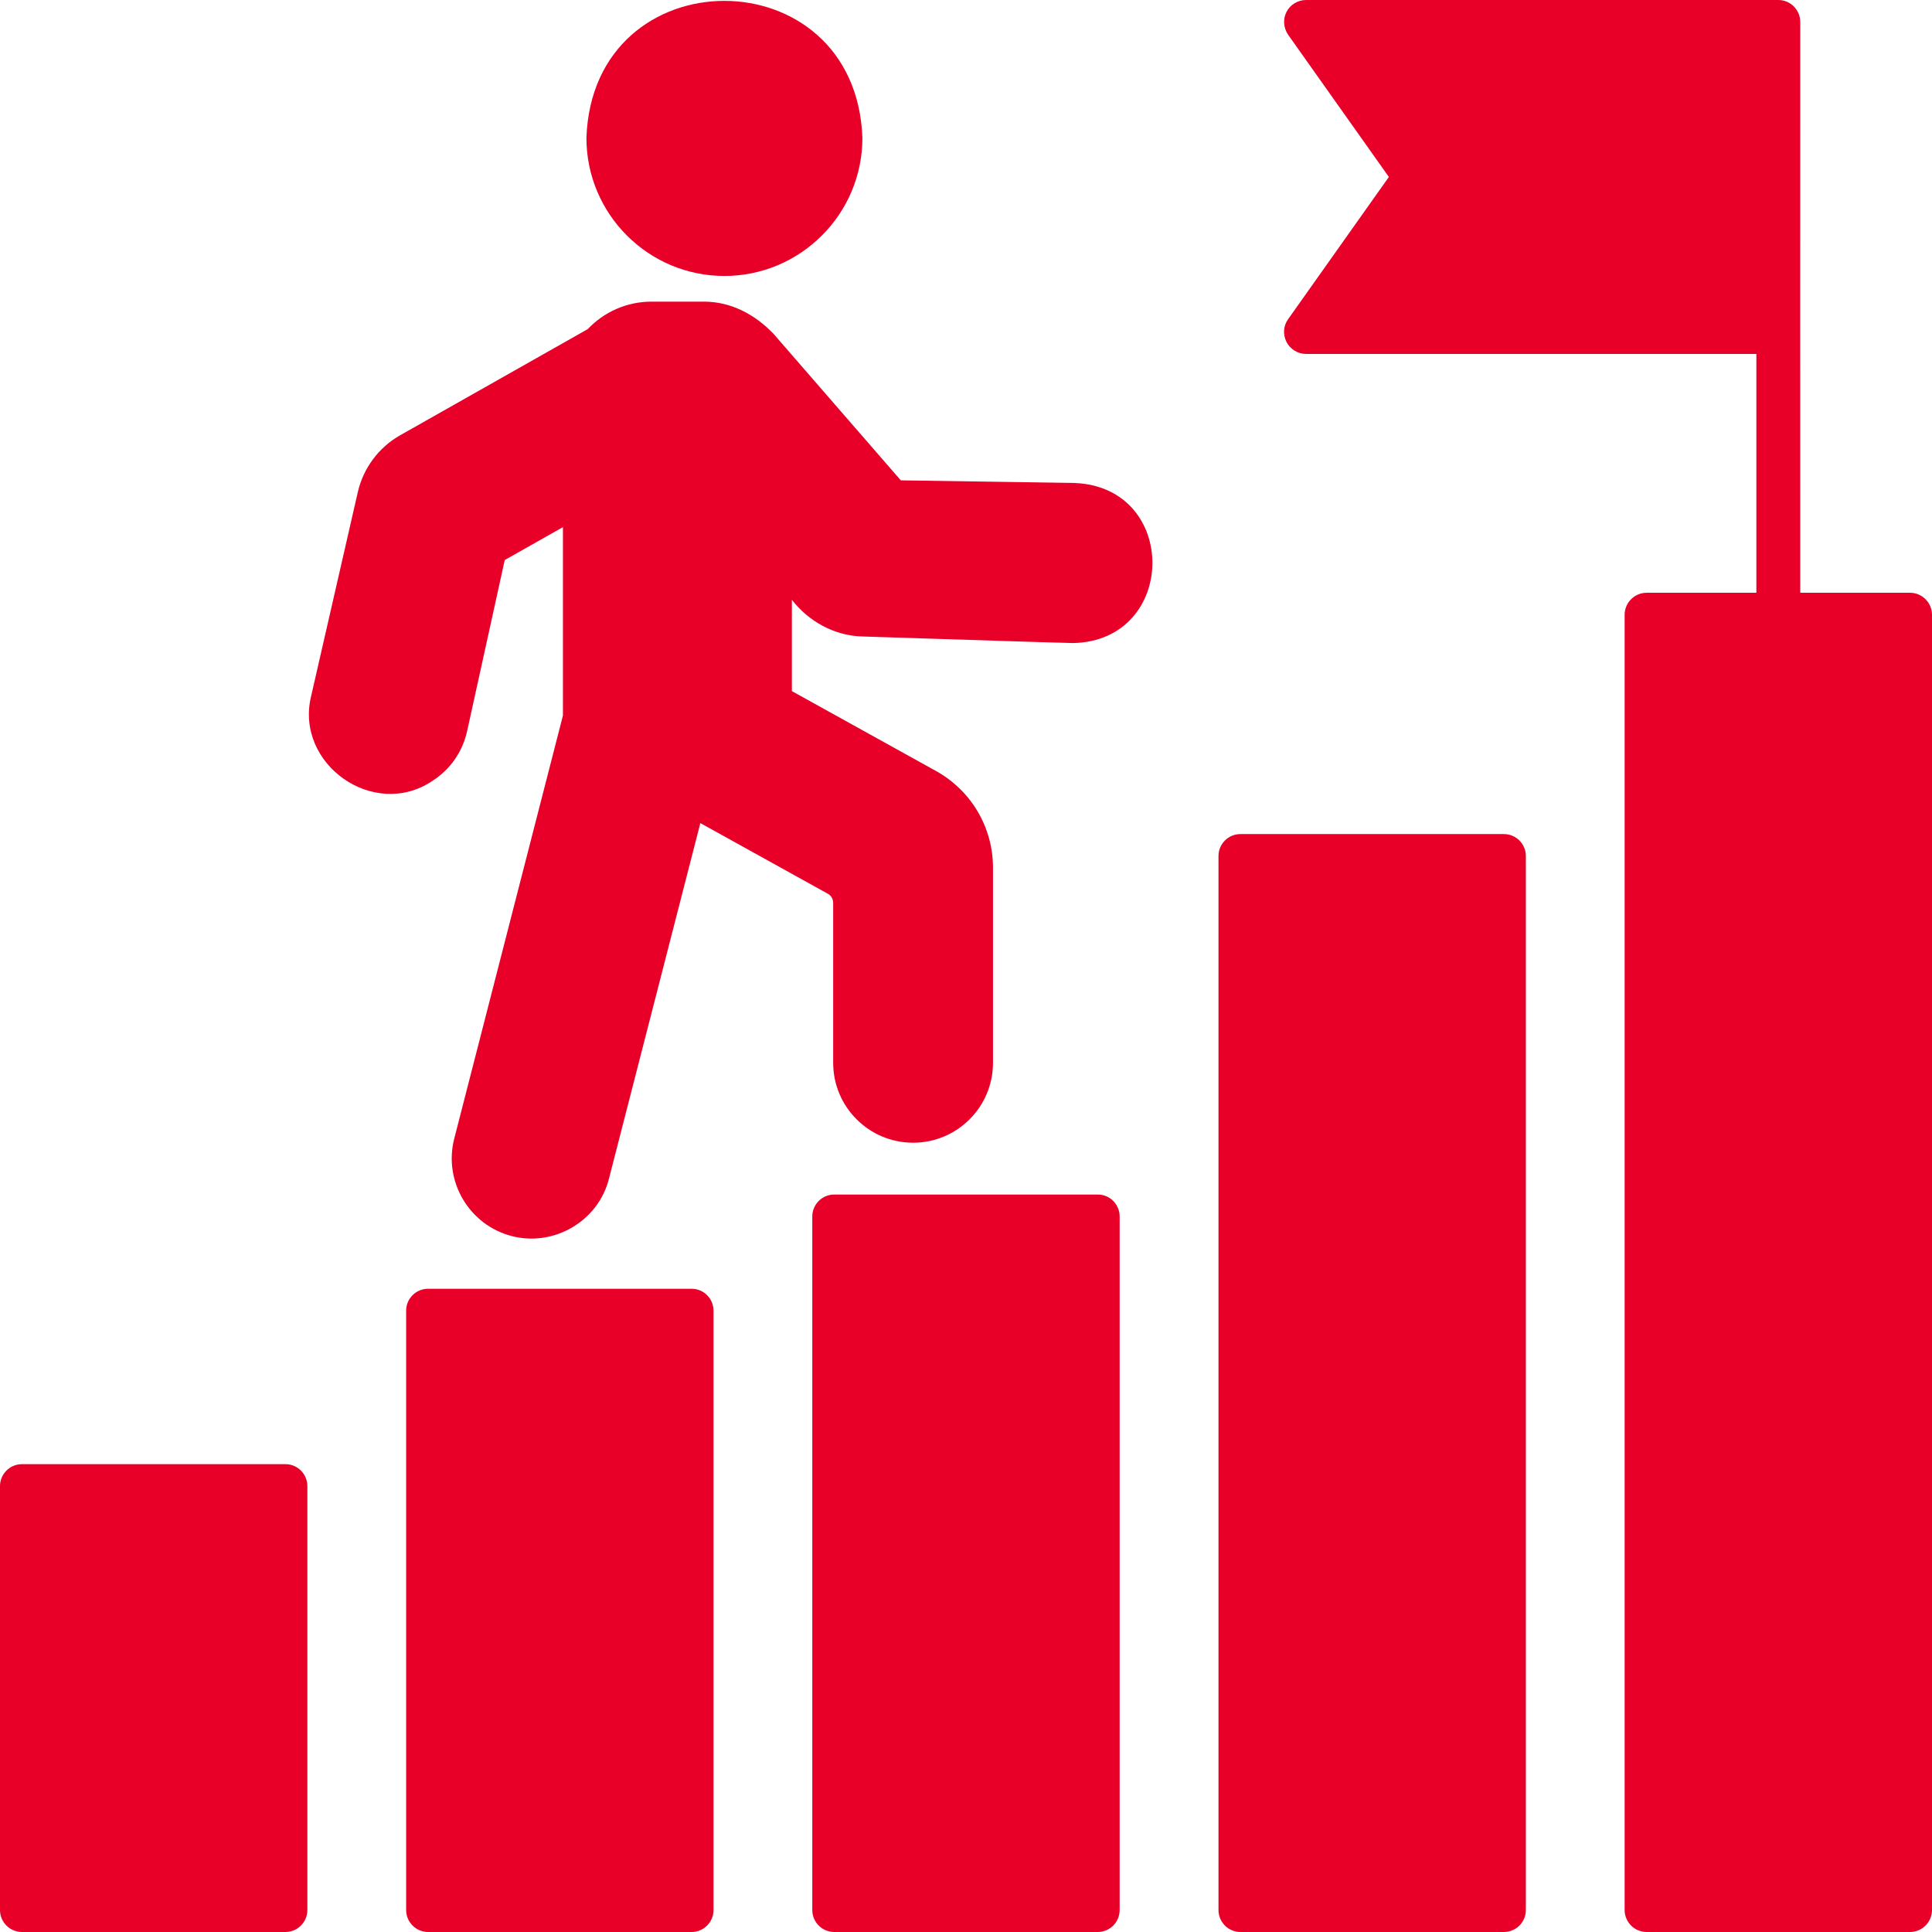 <svg width="32" height="32" viewBox="0 0 32 32" fill="none" xmlns="http://www.w3.org/2000/svg">
<g id="Group 1410125824">
<path id="Vector" d="M18.182 19.785H13.818C13.617 19.785 13.454 19.948 13.454 20.149V31.636C13.454 31.837 13.617 32 13.818 32H18.182C18.383 32 18.545 31.837 18.545 31.636V20.149C18.545 19.948 18.383 19.785 18.182 19.785Z" fill="#E80029"/>
<path id="Vector_2" d="M24.909 13.815H20.546C20.345 13.815 20.182 13.977 20.182 14.178V31.636C20.182 31.837 20.345 32 20.546 32H24.909C25.11 32 25.273 31.837 25.273 31.636V14.178C25.273 13.977 25.11 13.815 24.909 13.815Z" fill="#E80029"/>
<path id="Vector_3" d="M31.636 9.818H29.818C29.815 7.189 29.818 2.978 29.818 0.364C29.818 0.164 29.655 0 29.455 0H21.633C21.498 0 21.371 0.076 21.309 0.196C21.247 0.316 21.258 0.462 21.335 0.575L23.004 2.931L21.335 5.287C21.255 5.396 21.247 5.545 21.309 5.665C21.371 5.785 21.495 5.862 21.633 5.862H29.091V9.818H27.273C27.073 9.818 26.909 9.982 26.909 10.182V31.636C26.909 31.836 27.073 32 27.273 32H31.636C31.836 32 32 31.836 32 31.636V10.182C32 9.982 31.836 9.818 31.636 9.818Z" fill="#E80029"/>
<path id="Vector_4" d="M11.455 21.346H7.091C6.89 21.346 6.727 21.508 6.727 21.709V31.636C6.727 31.837 6.89 32 7.091 32H11.455C11.655 32 11.818 31.837 11.818 31.636V21.709C11.818 21.508 11.655 21.346 11.455 21.346Z" fill="#E80029"/>
<path id="Vector_5" d="M4.727 24.251H0.364C0.163 24.251 0 24.414 0 24.615V31.636C0 31.837 0.163 32 0.364 32H4.727C4.928 32 5.091 31.837 5.091 31.636V24.615C5.091 24.414 4.928 24.251 4.727 24.251Z" fill="#E80029"/>
<path id="Vector_6" d="M11.996 4.571C13.258 4.571 14.284 3.546 14.284 2.284C14.175 -0.742 9.818 -0.742 9.713 2.284C9.713 3.546 10.738 4.571 12 4.571H11.996Z" fill="#E80029"/>
<path id="Vector_7" d="M17.815 8L14.92 7.956L12.804 5.52C12.502 5.211 12.113 4.996 11.658 4.996H10.793C10.375 4.996 10 5.171 9.735 5.451L6.625 7.211C6.273 7.411 6.018 7.753 5.927 8.149L5.153 11.531C4.88 12.655 6.189 13.582 7.156 12.938C7.455 12.749 7.662 12.454 7.738 12.105L8.36 9.276L9.324 8.731V11.851L7.524 18.858C7.342 19.567 7.771 20.291 8.476 20.473C9.167 20.654 9.909 20.233 10.087 19.52L11.6 13.633L13.713 14.804C13.767 14.833 13.8 14.891 13.8 14.956V17.604C13.8 18.334 14.393 18.927 15.124 18.927C15.855 18.927 16.447 18.334 16.447 17.604V14.371C16.447 13.705 16.087 13.095 15.505 12.771L13.116 11.447V9.935C13.396 10.294 13.822 10.531 14.284 10.542C14.306 10.542 17.76 10.655 17.775 10.651C19.506 10.614 19.535 8.069 17.8 8H17.815Z" fill="#E80029"/>
</g>
</svg>
